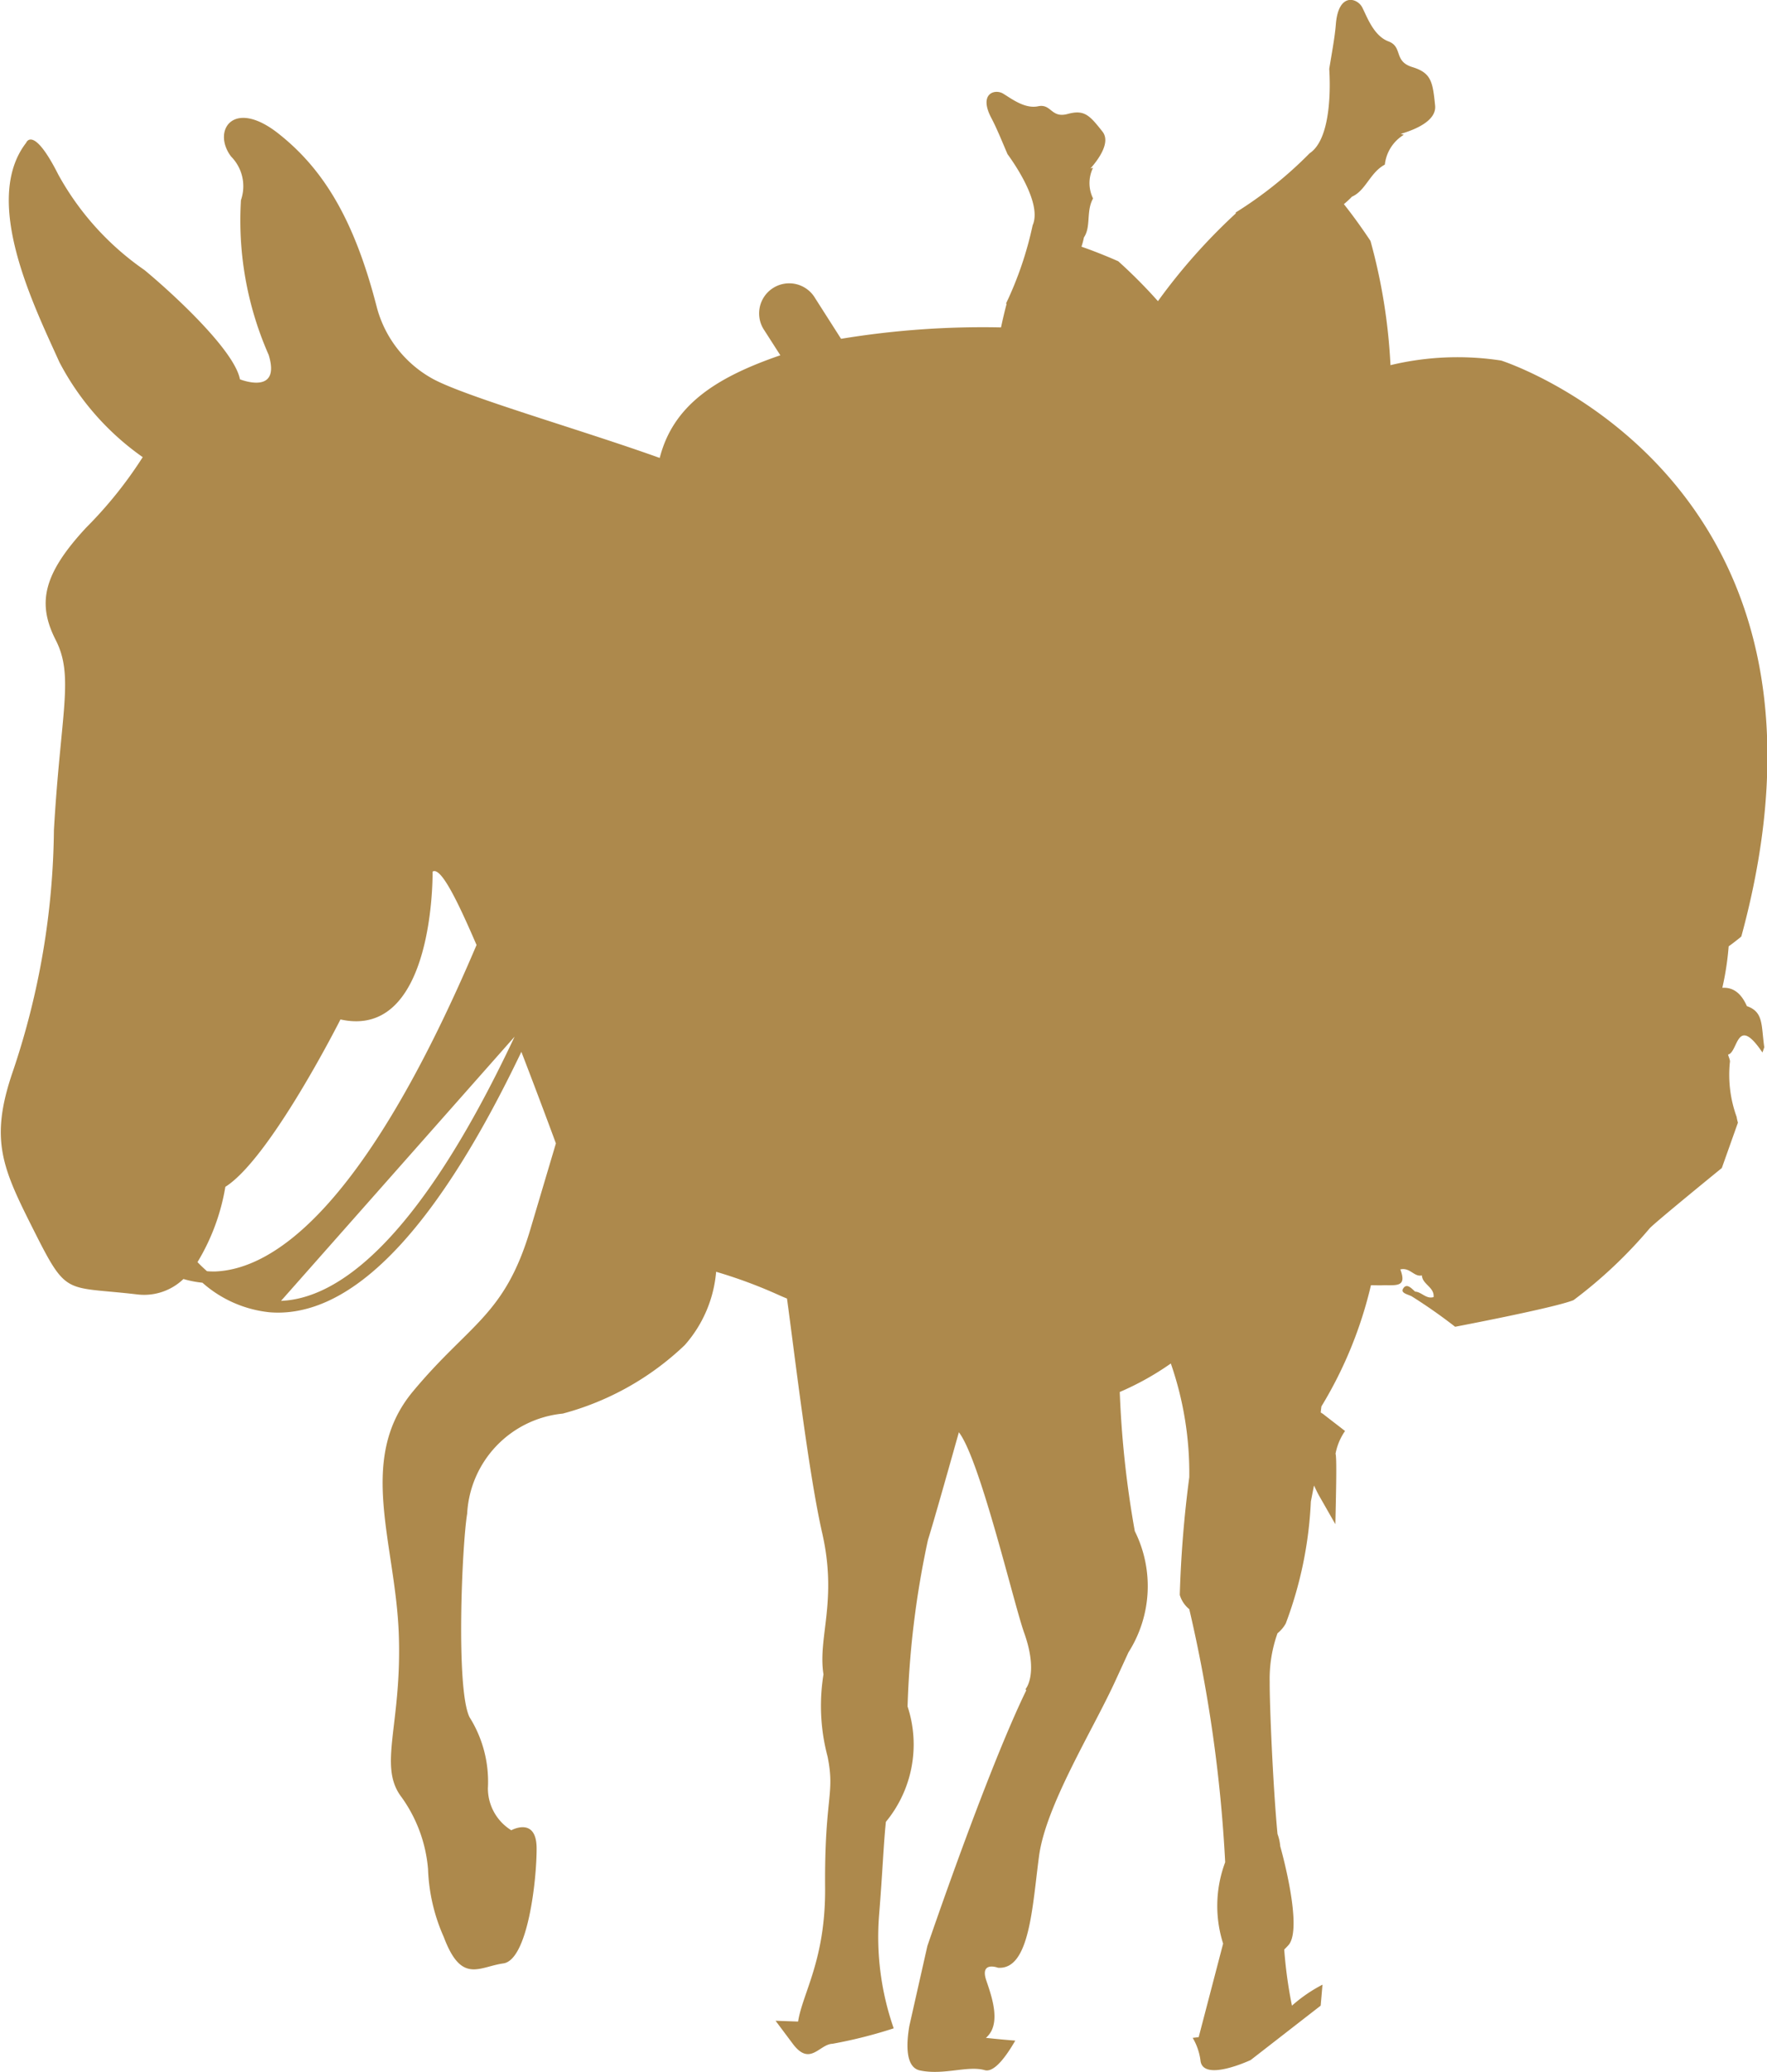 <svg xmlns="http://www.w3.org/2000/svg" width="55.813" height="65.443" viewBox="0 0 55.813 65.443">
  <g id="Group_80" data-name="Group 80" transform="translate(-522.031 -574.97)">
    <path id="Path_231" data-name="Path 231" d="M577.7,608.209l.058-.165c-.1-.7-.017-1.114-.549-1.3-.181-.408-.433-.6-.776-.578a9.037,9.037,0,0,0,.2-1.31c.247-.178.4-.311.4-.311,3.716-13.646-6.265-17.744-7.582-18.188a9.068,9.068,0,0,0-3.5.145,17.982,17.982,0,0,0-.631-3.922s-.391-.6-.841-1.163a2.8,2.8,0,0,0,.255-.236c.436-.189.57-.763,1.039-1.012a1.267,1.267,0,0,1,.6-.943c-.033-.007-.062-.02-.1-.027.5-.147,1.134-.428,1.088-.894-.076-.757-.122-1.033-.721-1.217s-.29-.637-.753-.811-.67-.761-.825-1.068-.755-.491-.836.525c-.033.415-.131.926-.209,1.411.029.459.09,2.195-.62,2.666a12.786,12.786,0,0,1-2.339,1.872c0,.005.008.018.012.022a18.54,18.54,0,0,0-2.464,2.776,15.913,15.913,0,0,0-1.253-1.26s-.565-.254-1.162-.46a2.45,2.45,0,0,0,.077-.293c.232-.343.062-.827.289-1.23a1.1,1.1,0,0,1,0-.971c-.027.01-.055.014-.083.025.3-.341.633-.845.38-1.166-.41-.52-.573-.7-1.1-.557s-.511-.332-.933-.243-.848-.245-1.106-.4-.784-.008-.368.777c.17.32.338.741.508,1.135.236.323,1.094,1.569.793,2.248a11.137,11.137,0,0,1-.841,2.471c.006,0,.014.009.019.01-.062.228-.12.48-.177.743a27.547,27.547,0,0,0-5.052.36l-.818-1.282a.95.95,0,1,0-1.6,1.022l.5.78c-2.081.715-3.39,1.6-3.81,3.242-2.487-.893-6.129-1.929-7.172-2.5a3.647,3.647,0,0,1-1.763-2.255c-.708-2.761-1.678-4.36-3.109-5.489s-2.106-.085-1.495.725a1.334,1.334,0,0,1,.312,1.377,10.513,10.513,0,0,0,.875,4.887c.4,1.3-.907.772-.907.772-.178-.944-2.226-2.8-3.019-3.453a8.854,8.854,0,0,1-2.716-3.007c-.8-1.586-1.017-1.011-1.017-1.011-1.415,1.83.26,5.176,1.049,6.929a8.434,8.434,0,0,0,2.632,3,13.175,13.175,0,0,1-1.784,2.223c-1.388,1.494-1.546,2.411-.962,3.557s.154,2.294-.059,6a24.5,24.5,0,0,1-1.286,7.587c-.77,2.22-.333,3.1.687,5.125s.963,1.683,3.224,1.949a1.792,1.792,0,0,0,1.466-.486,3.277,3.277,0,0,0,.6.117,3.781,3.781,0,0,0,2.126.934,3.279,3.279,0,0,0,.394.008c2.453-.1,4.987-2.862,7.554-8.233.564,1.459,1.091,2.891,1.091,2.891l-.81,2.724c-.811,2.724-1.929,2.972-3.707,5.111s-.552,4.773-.446,7.655-.673,4.172.092,5.163a4.535,4.535,0,0,1,.832,2.264,5.762,5.762,0,0,0,.5,2.153c.557,1.482,1.108.935,1.878.827s1.055-2.62,1.052-3.634-.8-.571-.8-.571a1.558,1.558,0,0,1-.739-1.327,3.828,3.828,0,0,0-.58-2.244c-.436-.88-.24-5.428-.075-6.429a3.354,3.354,0,0,1,3.022-3.159,8.9,8.9,0,0,0,3.85-2.162,4,4,0,0,0,.992-2.316,15.32,15.32,0,0,1,1.987.738c.084.038.167.073.251.107.213,1.529.672,5.474,1.111,7.4.493,2.158-.145,3.3.042,4.468a6.226,6.226,0,0,0,.13,2.6c.241,1.2-.1,1.26-.079,4.135.018,2.281-.714,3.331-.853,4.23l-.712-.025.544.727c.544.727.836.014,1.254,0a14.737,14.737,0,0,0,1.934-.488,8.765,8.765,0,0,1-.464-3.547c.113-1.4.145-2.3.217-2.974a3.84,3.84,0,0,0,.685-3.643,28.807,28.807,0,0,1,.644-5.26c.145-.458.555-1.9.976-3.4.666.856,1.731,5.4,2.061,6.329.466,1.305.047,1.779.047,1.779.005.016.013.03.019.045-1.254,2.579-3.122,8.072-3.122,8.072l-.425,1.883h0l-.145.645c-.095.562-.127,1.3.332,1.4.753.162,1.505-.162,2.052-.008.3.083.677-.439.963-.933-.351-.028-.663-.058-.928-.087.492-.42.2-1.265.009-1.822-.2-.608.37-.393.37-.393,1.008.081,1.086-1.941,1.3-3.53s1.667-3.922,2.383-5.471c.176-.381.322-.7.441-.959a3.892,3.892,0,0,0,.2-3.828,31.607,31.607,0,0,1-.475-4.394,8.922,8.922,0,0,0,1.613-.9,10.558,10.558,0,0,1,.583,3.593,36.173,36.173,0,0,0-.3,3.716.907.907,0,0,0,.3.45,45.409,45.409,0,0,1,1.134,7.992,3.926,3.926,0,0,0-.065,2.569l-.772,2.955-.189.022a1.884,1.884,0,0,1,.244.7c.055.72,1.588,0,1.588,0l2.21-1.717.058-.663a4.681,4.681,0,0,0-.965.663,14.2,14.2,0,0,1-.244-1.772c.044-.044.088-.089.13-.135.486-.531-.256-3.127-.256-3.127a1.435,1.435,0,0,0-.086-.386c-.144-1.509-.253-4.118-.247-4.808a4.27,4.27,0,0,1,.247-1.533,1.067,1.067,0,0,0,.26-.307,12.485,12.485,0,0,0,.793-3.852c.036-.18.067-.347.1-.507.051.107.1.216.16.322.172.3.342.6.514.9.023-1.026.049-2.1.006-2.226a1.849,1.849,0,0,1,.3-.717c-.23-.18-.463-.356-.689-.534-.024-.018-.054-.034-.08-.051.007-.062.013-.123.023-.192a13.112,13.112,0,0,0,1.564-3.826c.142,0,.285.006.417,0,.416,0,.717.045.511-.5.311-.071.435.248.681.189h0c.015.285.4.37.37.685-.236.071-.376-.162-.583-.173-.115-.1-.268-.285-.383-.089-.08.136.157.177.273.237h0a16.561,16.561,0,0,1,1.373.962s3.157-.6,3.742-.842a14.574,14.574,0,0,0,2.4-2.263c.143-.167,2.282-1.908,2.282-1.908l.509-1.433a1.362,1.362,0,0,1-.041-.182,3.9,3.9,0,0,1-.215-1.713c.02-.074-.036-.169-.056-.255C576.936,608.208,576.876,606.989,577.7,608.209Zm-40.615-3.4c-3.545,8.348-6.427,10.243-8.257,10.315-.088,0-.173,0-.259-.009-.107-.094-.208-.19-.3-.287a6.709,6.709,0,0,0,.88-2.377c1.425-.9,3.636-5.286,3.636-5.286,2.989.663,2.91-4.668,2.91-4.668C535.96,602.323,536.516,603.5,537.08,604.806Zm1.2,2.9c-3.142,6.682-5.7,8.277-7.377,8.343Z" fill="#ad894c"/>
  </g>
</svg>
